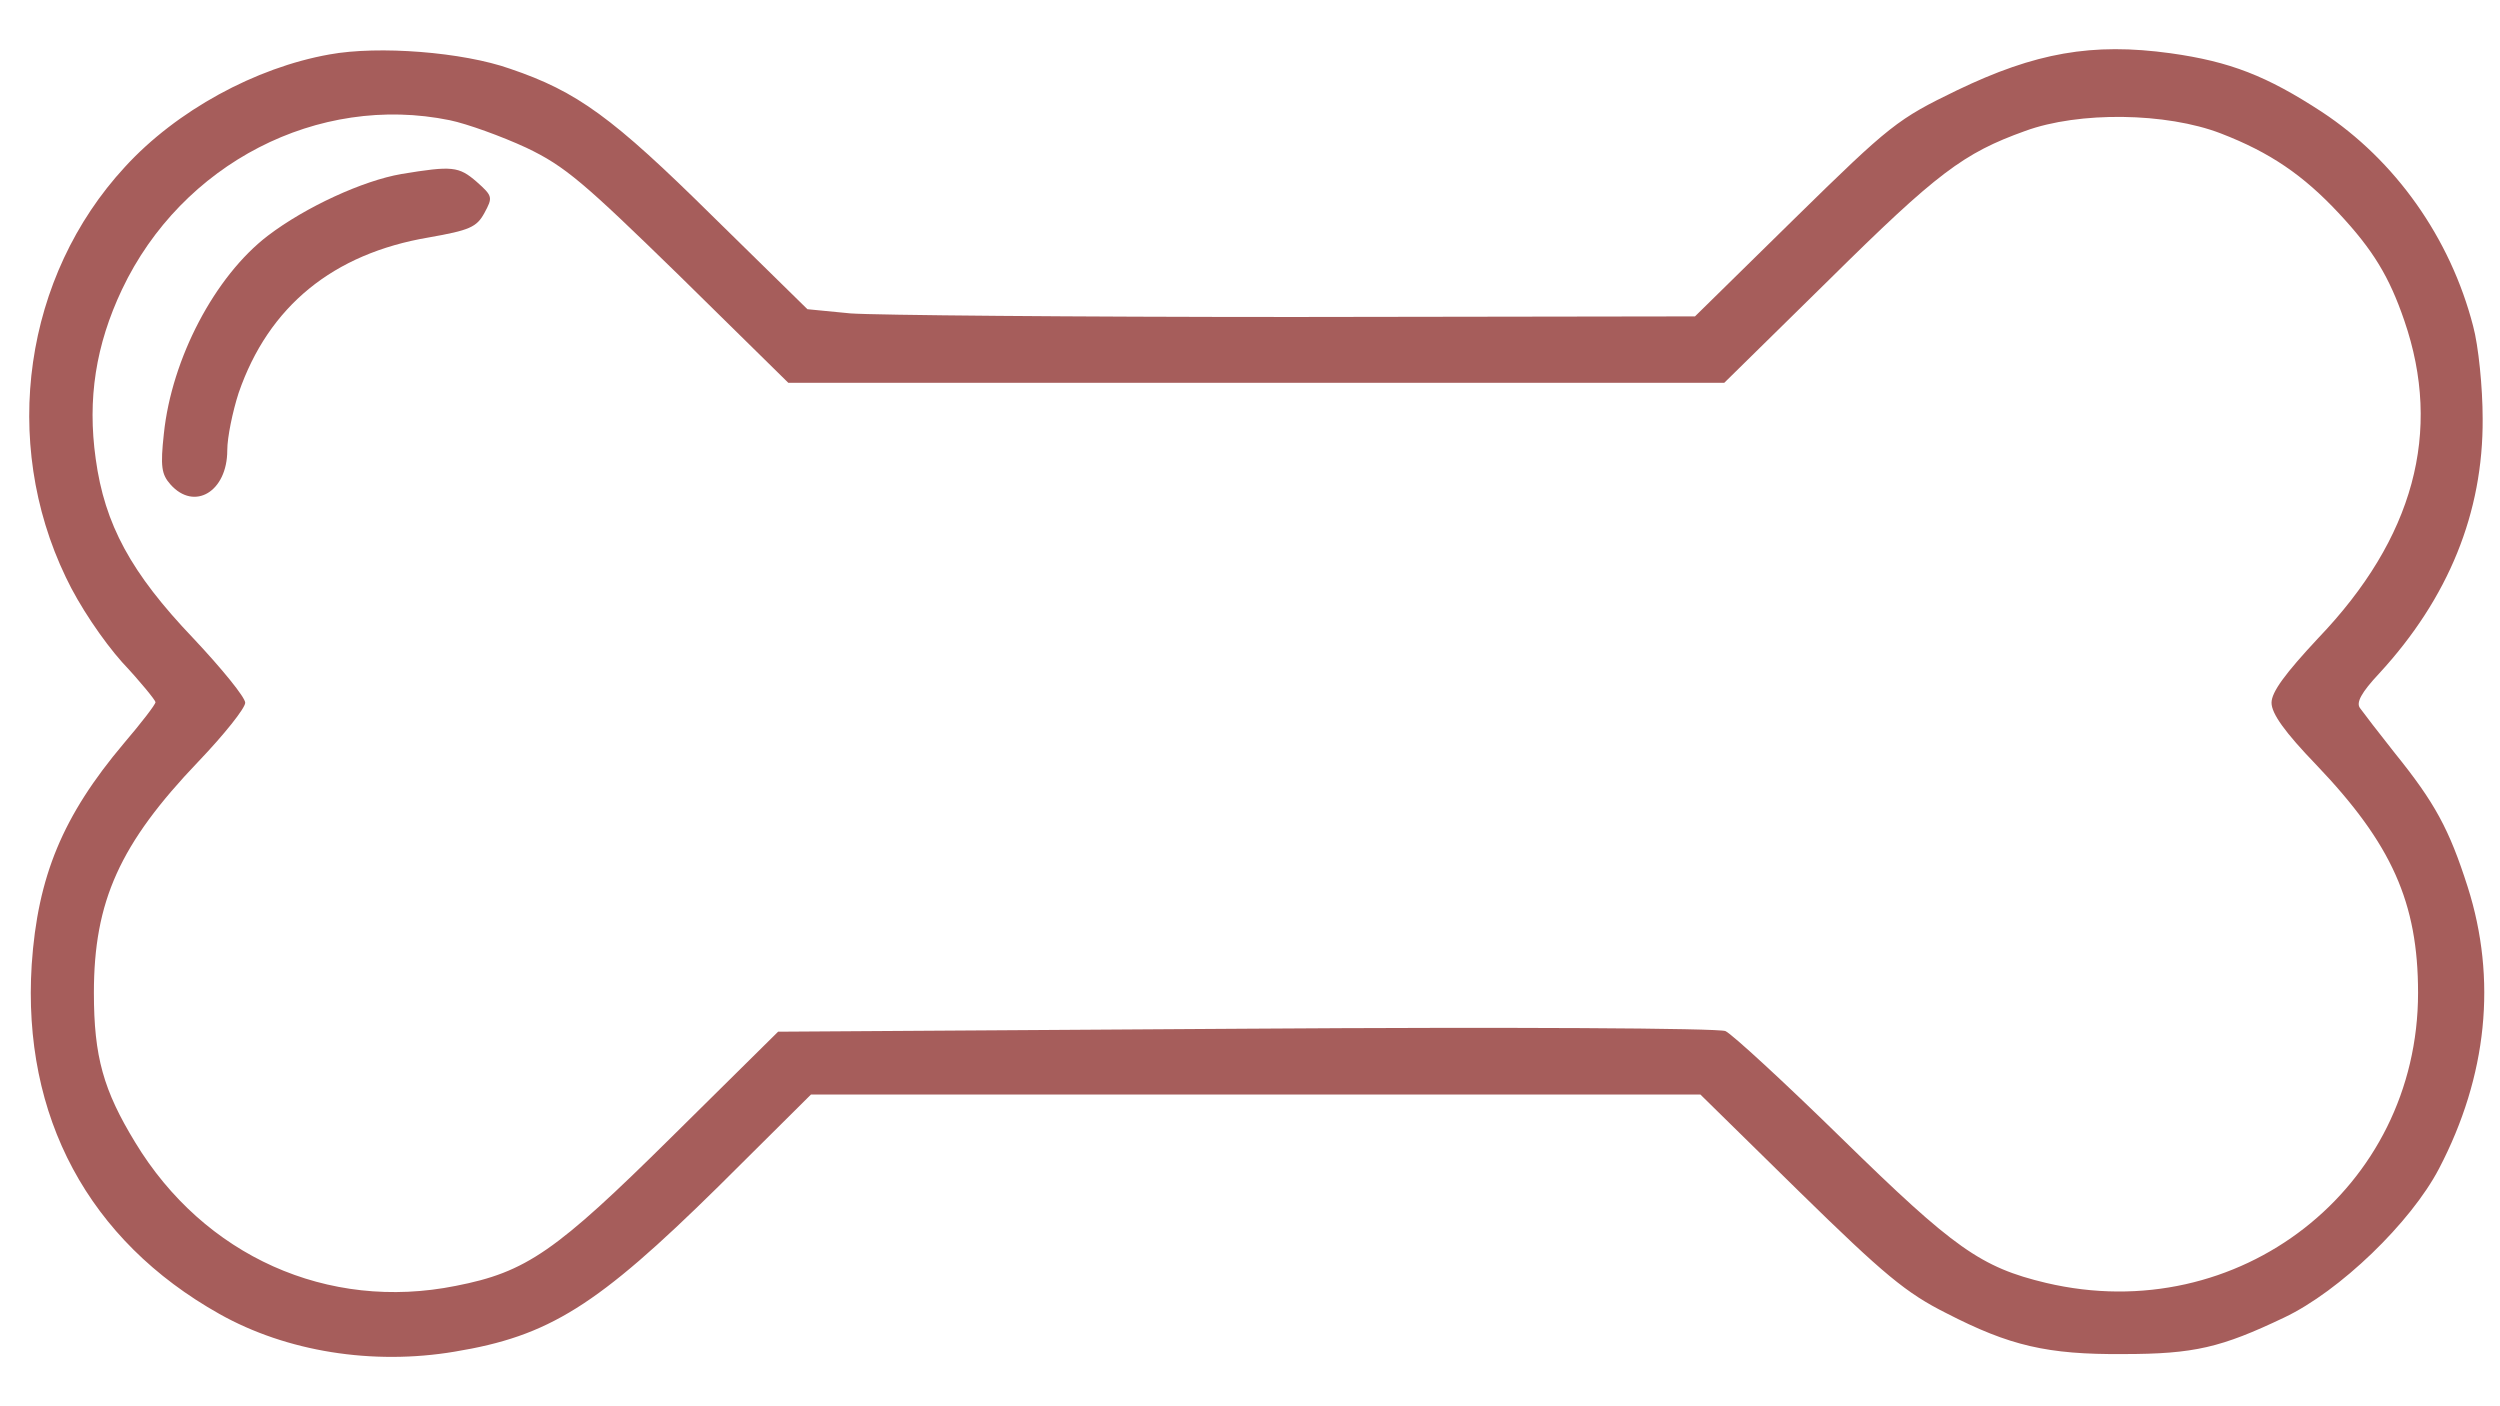 <svg preserveAspectRatio="xMidYMid meet" viewBox="0 0 418 235" height="235pt" width="418pt" version="1.0" xmlns="http://www.w3.org/2000/svg">

<g stroke="none" fill="#a65d5b" transform="translate(0,235) scale(0.1,-0.1)">
<path fill="#a65d5b" d="M551 2259 c-124 -22 -256 -94 -342 -188 -169 -183 -208 -459 -99 -686 22 -47 62 -106 94 -142 31 -33 56 -64 56 -67 0 -4 -24 -35 -53 -69 -102 -121 -144 -222 -154 -370 -16 -254 95 -461 314 -584 112 -63 256 -86 393 -63 158 26 238 76 441 276 l155 154 744 0 743 0 166 -163 c141 -138 178 -169 246 -203 105 -54 168 -69 295 -68 119 0 164 11 269 61 93 44 212 159 259 249 81 155 97 317 48 471 -31 97 -55 141 -122 224 -27 34 -53 68 -58 75 -7 9 2 26 32 58 116 126 174 269 173 426 0 52 -7 122 -16 155 -38 147 -130 277 -253 358 -92 60 -153 84 -253 98 -131 18 -226 1 -357 -62 -99 -48 -111 -57 -271 -214 l-167 -164 -670 -1 c-369 0 -702 3 -742 6 l-72 7 -159 156 c-167 165 -226 208 -338 246 -79 28 -220 39 -302 24z m201 -110 c29 -6 87 -27 128 -46 65 -31 96 -58 256 -214 l182 -179 782 0 783 0 176 173 c180 178 224 211 327 248 90 33 236 31 327 -4 83 -32 138 -70 197 -133 58 -62 85 -107 110 -180 64 -186 16 -364 -144 -531 -55 -59 -78 -90 -78 -108 0 -18 22 -49 75 -104 126 -132 170 -230 170 -381 0 -327 -300 -561 -622 -485 -109 26 -154 58 -341 241 -96 94 -184 175 -195 180 -11 5 -364 7 -802 4 l-782 -5 -178 -176 c-194 -192 -243 -226 -361 -249 -214 -43 -421 50 -536 240 -53 87 -69 143 -69 250 0 153 43 249 175 387 43 45 78 89 78 98 0 9 -39 57 -87 108 -104 109 -148 190 -163 300 -14 100 0 190 44 283 100 211 328 328 548 283z"></path>
<path fill="#a65d5b" d="M671 2059 c-64 -11 -160 -55 -223 -103 -89 -68 -161 -206 -174 -331 -6 -55 -4 -68 11 -85 40 -45 95 -12 95 57 0 22 9 65 19 96 50 145 158 233 318 260 68 12 80 17 93 41 14 26 14 28 -13 52 -30 26 -41 27 -126 13z"></path>
</g>
</svg>